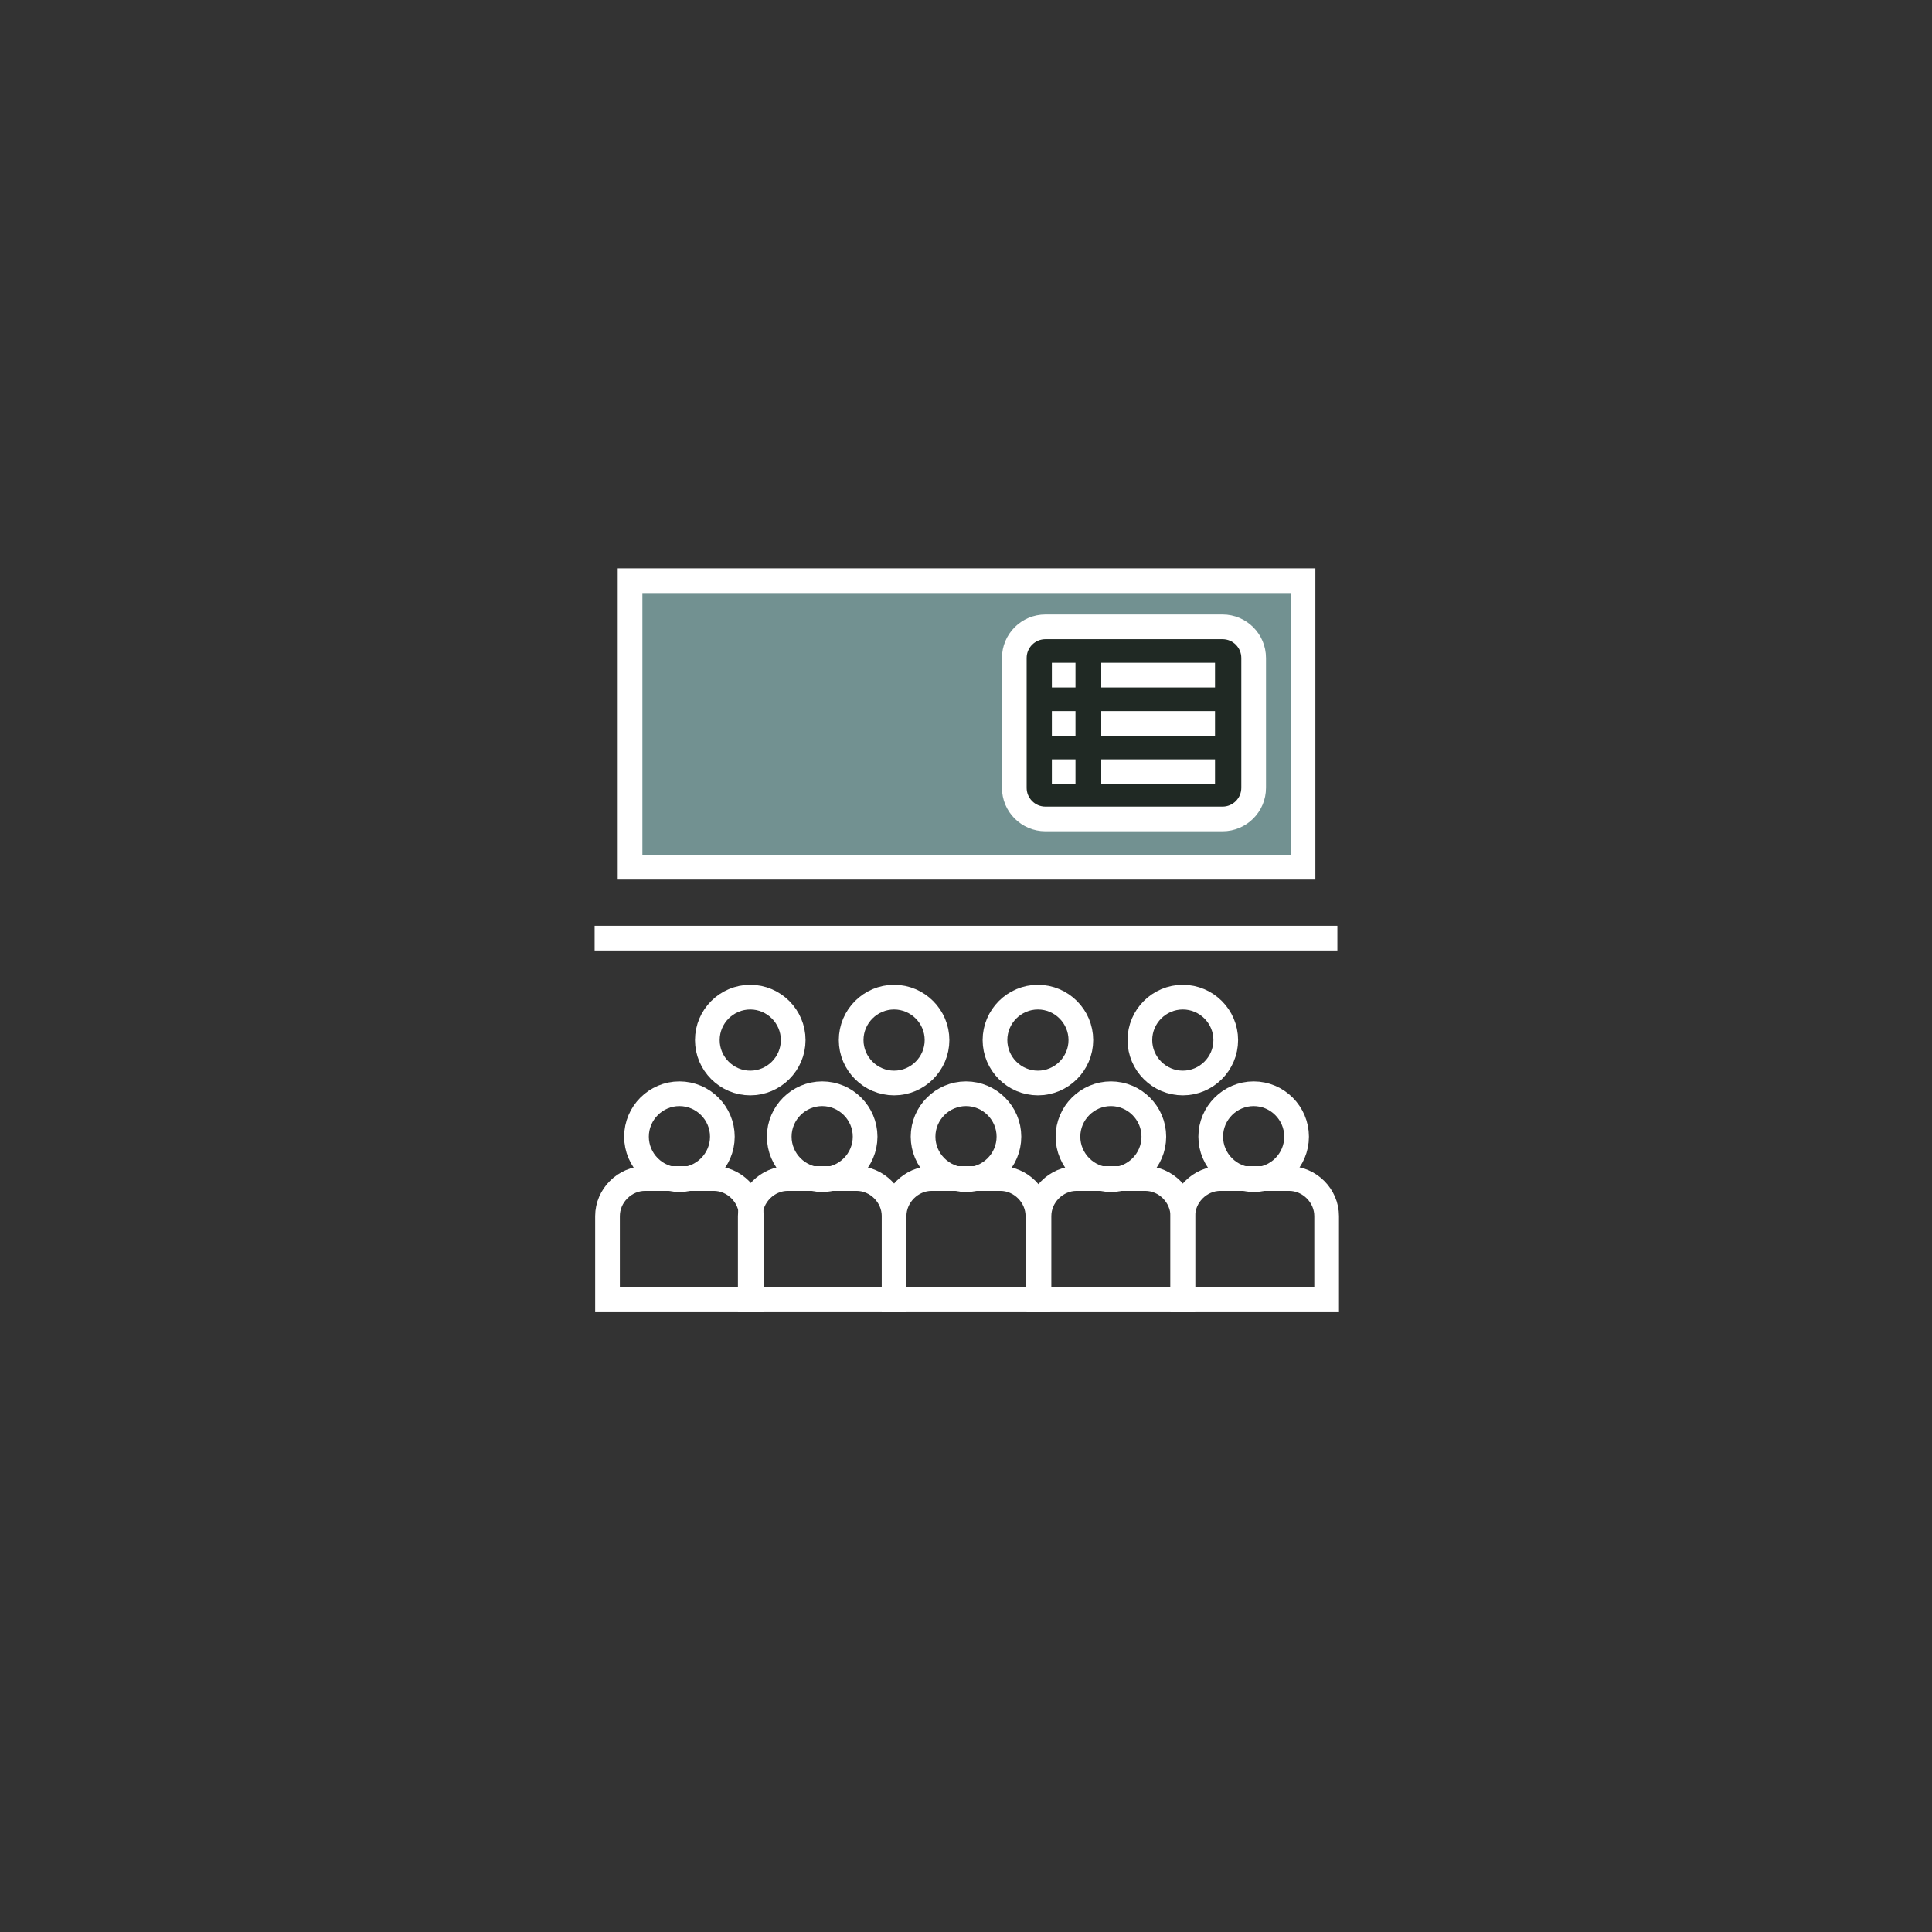 <svg id="Layer_1" data-name="Layer 1" xmlns="http://www.w3.org/2000/svg" version="1.1" viewBox="0 0 180 180">
  <rect x="0" y="0" width="180" height="180" fill="#333333" stroke="none"/>
  <defs>
    <style>
      .cls-1 {
        fill: #729191;
        stroke-width: 0px;
      }

      .cls-2 {
        fill: #202924;
      }

      .cls-2, .cls-3 {
        stroke: #fff;
        stroke-miterlimit: 10;
        stroke-width: 2.3px;
      }

      .cls-3 {
        fill: none;
      }
    </style>
  </defs>
  <path class="cls-1" d="M121.4,54.1h-62.7v26.7h62.7v-26.7Z"/>
  <path class="cls-3" d="M63.3,109.9c2.2,0,4-1.8,4-4s-1.8-4-4-4-4,1.8-4,4,1.8,4,4,4Z"/>
  <path class="cls-3" d="M60.1,109.8h6.4c1.9,0,3.5,1.6,3.5,3.5v7.8h-13.4v-7.8c0-1.9,1.6-3.5,3.5-3.5h0Z"/>
  <path class="cls-3" d="M76.6,109.9c2.2,0,4-1.8,4-4s-1.8-4-4-4-4,1.8-4,4,1.8,4,4,4Z"/>
  <path class="cls-3" d="M73.4,109.8h6.4c1.9,0,3.5,1.6,3.5,3.5v7.8h-13.4v-7.8c0-1.9,1.6-3.5,3.5-3.5h0Z"/>
  <path class="cls-3" d="M90,109.9c2.2,0,4-1.8,4-4s-1.8-4-4-4-4,1.8-4,4,1.8,4,4,4Z"/>
  <path class="cls-3" d="M86.8,109.8h6.4c1.9,0,3.5,1.6,3.5,3.5v7.8h-13.4v-7.8c0-1.9,1.6-3.5,3.5-3.5h0Z"/>
  <path class="cls-3" d="M103.5,109.9c2.2,0,4-1.8,4-4s-1.8-4-4-4-4,1.8-4,4,1.8,4,4,4Z"/>
  <path class="cls-3" d="M100.3,109.8h6.4c1.9,0,3.5,1.6,3.5,3.5v7.8h-13.4v-7.8c0-1.9,1.6-3.5,3.5-3.5h0Z"/>
  <path class="cls-3" d="M116.8,109.9c2.2,0,4-1.8,4-4s-1.8-4-4-4-4,1.8-4,4,1.8,4,4,4Z"/>
  <path class="cls-3" d="M69.9,100.9c2.2,0,4-1.8,4-4s-1.8-4-4-4-4,1.8-4,4,1.8,4,4,4Z"/>
  <path class="cls-3" d="M83.3,100.9c2.2,0,4-1.8,4-4s-1.8-4-4-4-4,1.8-4,4,1.8,4,4,4Z"/>
  <path class="cls-3" d="M96.7,100.9c2.2,0,4-1.8,4-4s-1.8-4-4-4-4,1.8-4,4,1.8,4,4,4Z"/>
  <path class="cls-3" d="M110.2,100.9c2.2,0,4-1.8,4-4s-1.8-4-4-4-4,1.8-4,4,1.8,4,4,4Z"/>
  <path class="cls-3" d="M113.7,109.8h6.4c1.9,0,3.5,1.6,3.5,3.5v7.8h-13.4v-7.8c0-1.9,1.6-3.5,3.5-3.5h0Z"/>
  <path class="cls-3" d="M55.4,87.4h69.2"/>
  <path class="cls-3" d="M121.4,54.1h-62.7v26.7h62.7v-26.7Z"/>
  <path class="cls-2" d="M113.9,58.4h-16.5c-1.6,0-2.9,1.3-2.9,2.9v12.1c0,1.6,1.3,2.9,2.9,2.9h16.5c1.6,0,2.9-1.3,2.9-2.9v-12.1c0-1.6-1.3-2.9-2.9-2.9Z"/>
  <path class="cls-3" d="M98,62.9h2.2"/>
  <path class="cls-3" d="M98,67.4h2.2"/>
  <path class="cls-3" d="M98,71.9h2.2"/>
  <path class="cls-3" d="M102.6,62.9h10.6"/>
  <path class="cls-3" d="M102.6,67.4h10.6"/>
  <path class="cls-3" d="M102.6,71.9h10.6"/>
</svg>